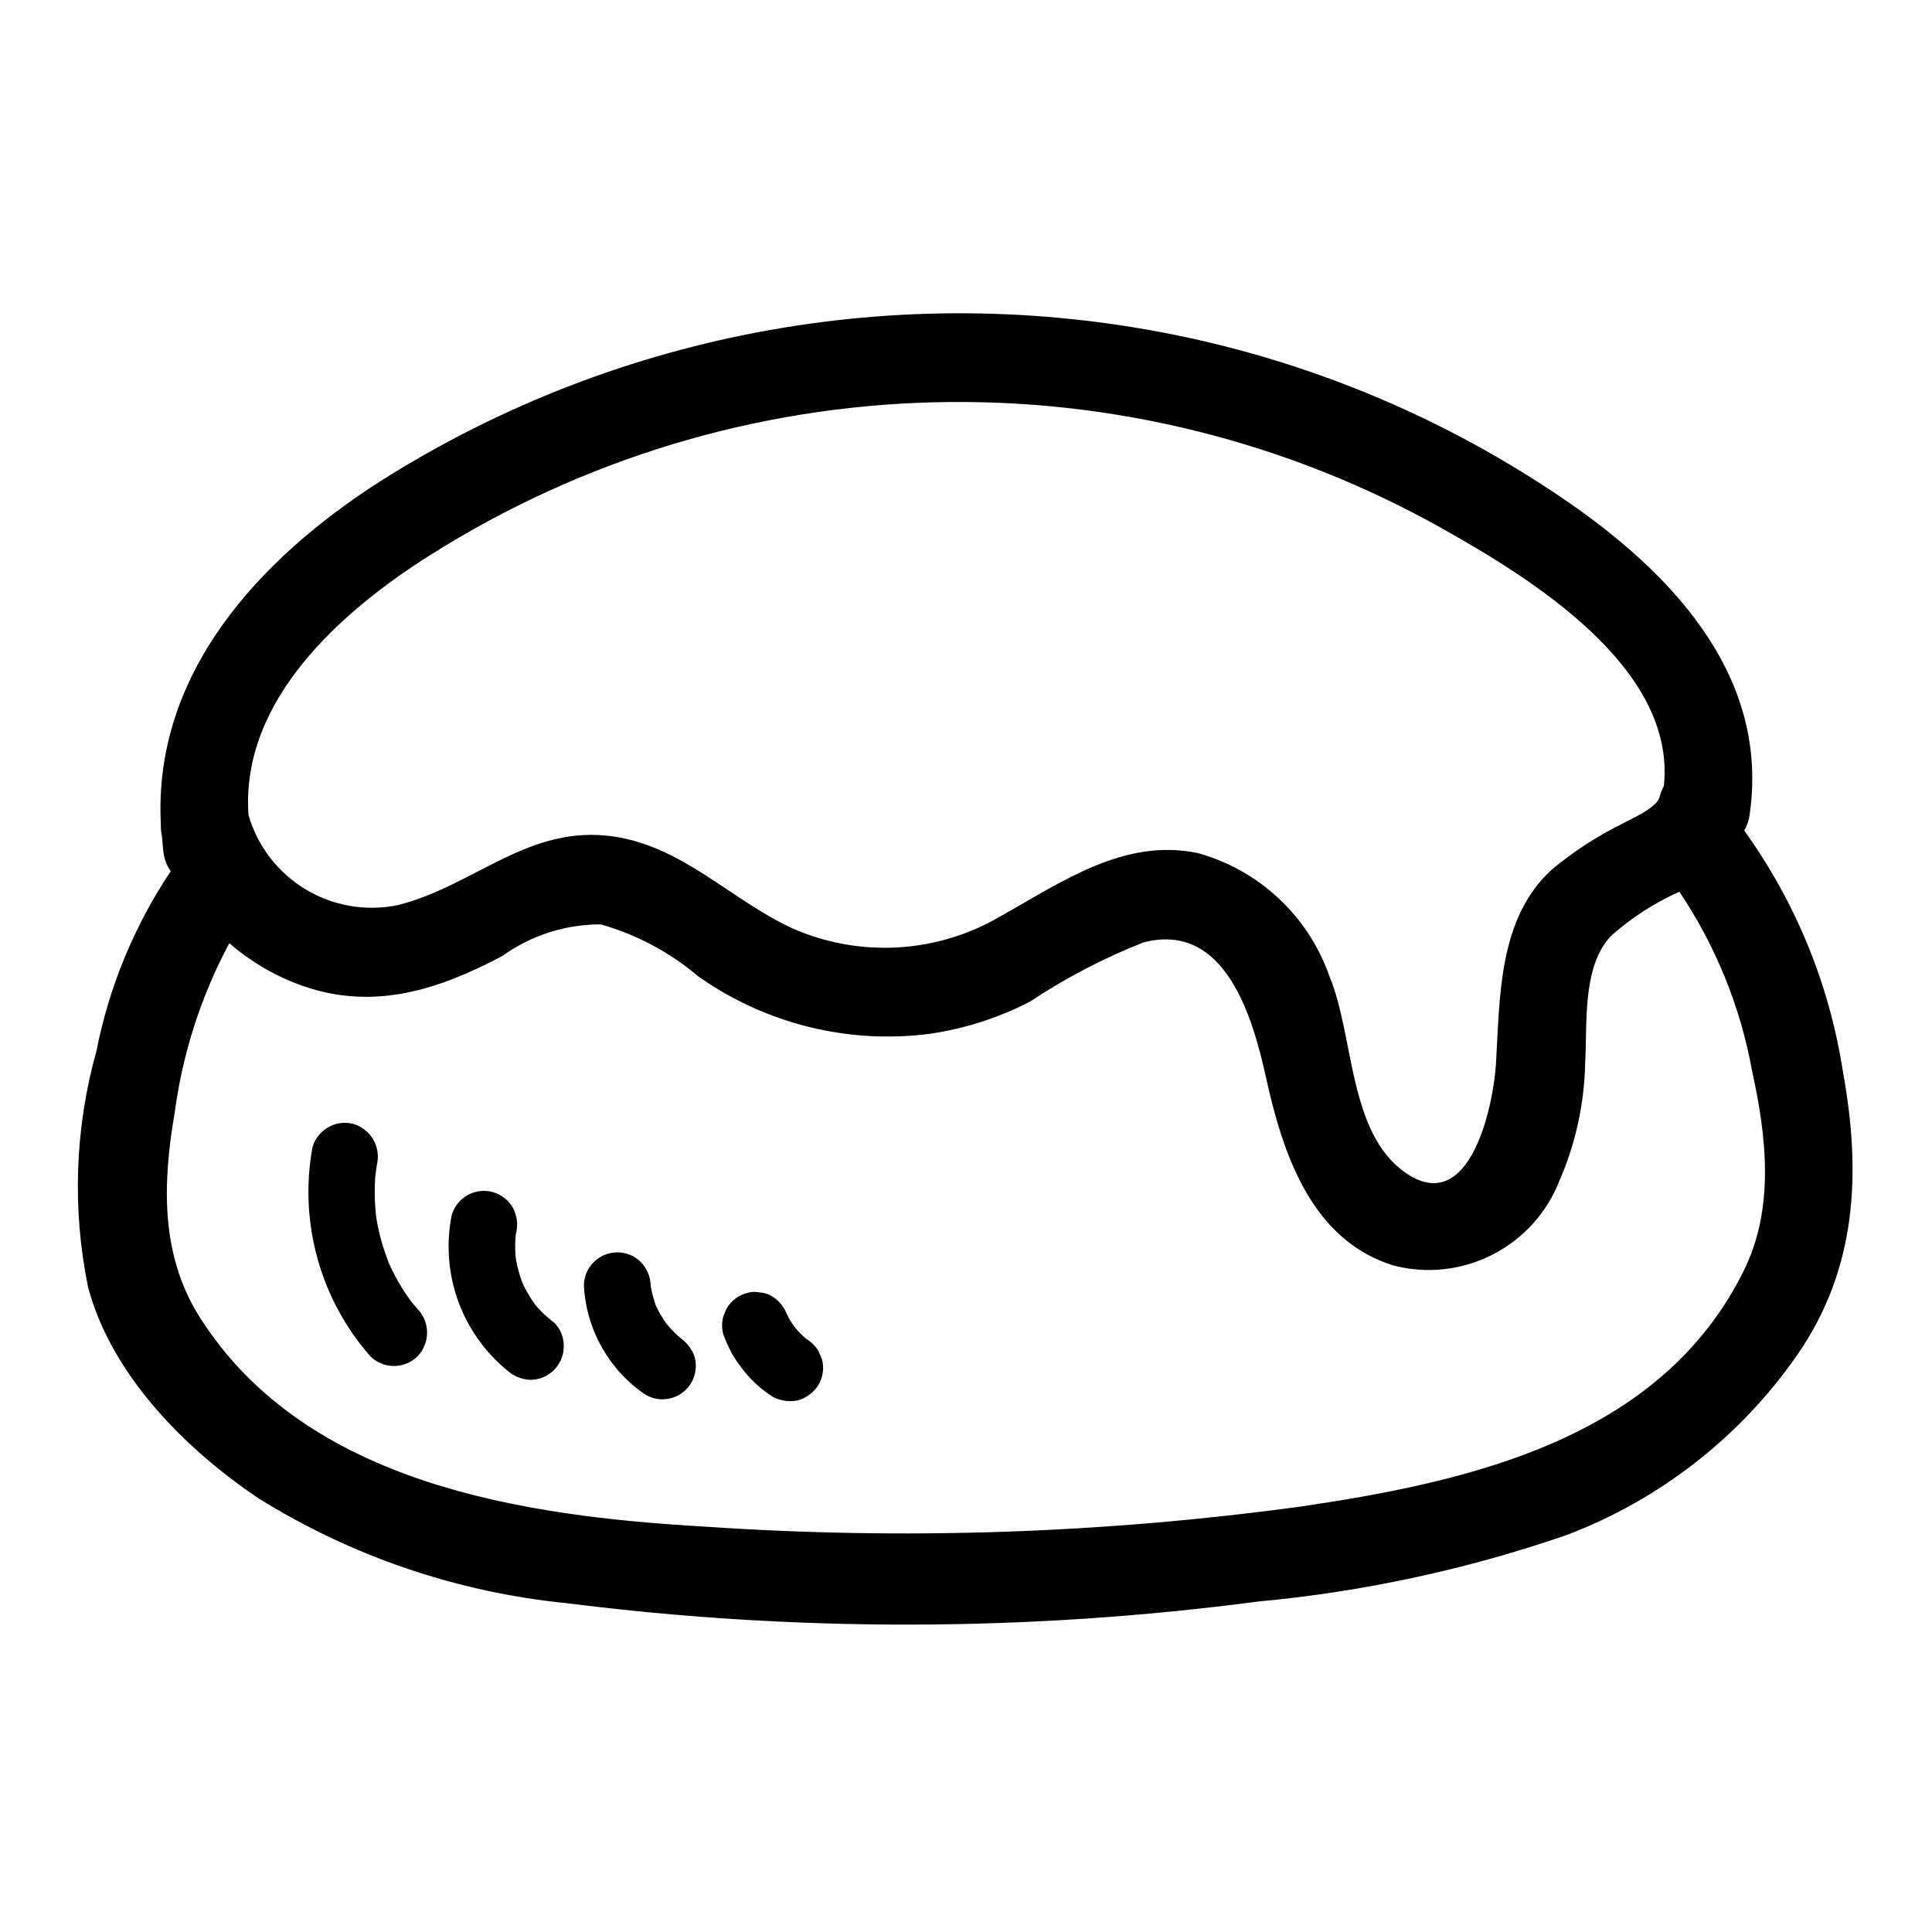 <?xml version="1.0" encoding="UTF-8"?>
<!-- Uploaded to: ICON Repo, www.svgrepo.com, Generator: ICON Repo Mixer Tools -->
<svg fill="#000000" width="800px" height="800px" version="1.1" viewBox="144 144 512 512" xmlns="http://www.w3.org/2000/svg">
 <g>
  <path d="m632.39 427.98c-3.562-23.051-12.523-44.934-26.148-63.867 0.723-1.242 1.199-2.613 1.402-4.039 5.273-35.613-18.82-62.355-46.273-81.766-30.645-21.48-65.25-36.668-101.81-44.672-73.777-16.117-150.94-2.508-214.75 37.879-32.426 20.758-60.254 51.168-58.184 90.961h0.004c-0.039 1.059 0.059 2.117 0.297 3.148 0.133 1.457 0.203 2.898 0.418 4.383v0.004c0.223 1.758 0.871 3.434 1.898 4.879-9.641 14.418-16.332 30.602-19.68 47.617-5.715 20.41-6.477 41.891-2.215 62.652 6.234 23.285 25.711 42.816 45.129 55.891l0.004 0.004c24.801 15.449 52.832 24.973 81.914 27.828 60.812 7.695 122.36 7.535 183.14-0.473 27.832-2.582 55.258-8.5 81.68-17.625 24.664-9.367 45.926-25.957 61.008-47.605 15.988-23.039 17.02-48.492 12.168-75.199zm-374.23-136.97c39.949-25.242 85.98-39.203 133.22-40.398 47.238-1.199 93.922 10.41 135.09 33.594 23.145 13.035 61.805 36.684 58.473 68.102h0.004c-0.5 0.914-0.883 1.887-1.145 2.898-0.746 2.953-7.512 5.754-10.414 7.375-6.543 3.262-12.68 7.289-18.277 11.988-14.035 12.91-13.633 33.668-14.656 51.246-0.637 10.934-6.793 40.832-23.922 29.016-15.25-10.516-13.633-36.211-20.16-51.957l-0.004 0.004c-5.531-16.004-18.578-28.266-34.895-32.793-19.586-4.117-36.172 7.723-52.348 16.75h-0.004c-16.824 9.871-37.367 11.043-55.207 3.148-16.289-7.551-28.805-21.547-47.23-24.293-22.539-3.344-36.902 13.051-57.176 18.152-8.398 1.758-17.152 0.277-24.504-4.141-7.356-4.422-12.766-11.461-15.152-19.703v-0.047c-2.129-30.48 24.738-54.09 48.301-68.949zm348 189.65c-21.98 44.562-72.422 55.945-117.24 62.559-52.422 7.168-105.44 8.957-158.23 5.344-47.781-2.754-105.48-11.164-133.62-55.27-10.547-16.531-10.043-35.426-6.793-54.316h0.004c2.082-15.758 6.992-31.012 14.492-45.027 5.703 4.957 12.293 8.797 19.418 11.312 18.895 6.637 36.102 1.023 53.004-7.957v-0.004c7.586-5.445 16.695-8.359 26.031-8.328 9.48 2.688 18.273 7.375 25.789 13.746 17.867 12.637 39.84 18.078 61.535 15.23 9.211-1.359 18.133-4.234 26.402-8.508 9.438-6.262 19.504-11.52 30.035-15.68 21.75-5.691 29.016 19.883 32.559 35.969 4.394 19.934 11.957 42.988 33.852 49.672l-0.004-0.004c8.773 2.25 18.062 1.219 26.129-2.898 8.066-4.113 14.355-11.027 17.688-19.449 4.316-9.871 6.652-20.496 6.871-31.266 0.621-10.43-0.914-25.688 6.949-33.852h0.004c5.379-4.766 11.453-8.684 18.012-11.617 9.633 14.332 16.195 30.504 19.277 47.496 3.832 17.43 5.996 36.301-2.164 52.848z"/>
  <path d="m253.17 489.15c-0.078-0.133-1.07-1.449-1.219-1.668-1.113-1.625-2.141-3.312-3.078-5.047-0.465-0.867-0.906-1.746-1.332-2.637-0.172-0.379-0.348-0.789-0.512-1.133l-0.062-0.141c-0.684-1.852-1.348-3.699-1.883-5.606h0.004c-0.531-1.902-0.961-3.828-1.293-5.769-0.047-0.293-0.086-0.582-0.133-0.875 0-0.109 0-0.125-0.047-0.434-0.07-0.984-0.172-1.961-0.227-2.945h-0.004c-0.102-1.969-0.102-3.941 0-5.91 0-0.789 0.117-1.512 0.195-2.266-0.047 0.637 0.219-1.574 0.285-1.977 1.184-4.703-1.543-9.5-6.188-10.895-4.691-1.215-9.504 1.516-10.863 6.172-3.625 19.84 2.019 40.25 15.328 55.41 3.469 3.434 9.055 3.434 12.523 0 3.348-3.504 3.348-9.02 0-12.523-0.52-0.57-1.008-1.168-1.496-1.758z"/>
  <path d="m287.58 491.68c-0.504-0.512-0.984-1.047-1.457-1.574l-0.332-0.402h0.004c-0.812-1.121-1.555-2.293-2.231-3.504-0.348-0.629-0.676-1.266-0.984-1.922l-0.125-0.285v0.004c-0.484-1.27-0.895-2.57-1.227-3.887-0.172-0.699-0.324-1.402-0.457-2.109l-0.062-0.402c-0.148-1.379-0.203-2.766-0.168-4.148 0-0.715 0.078-1.434 0.133-2.148v-0.07l0.094-0.418h0.004c0.559-2.309 0.238-4.742-0.898-6.828-1.797-3.074-5.262-4.773-8.797-4.312-3.531 0.465-6.441 2.996-7.387 6.434-1.484 7.508-0.914 15.277 1.656 22.488 2.57 7.207 7.039 13.59 12.938 18.469 1.715 1.602 3.953 2.523 6.297 2.598 4.891-0.027 8.84-4.004 8.824-8.895 0.047-2.371-0.895-4.652-2.598-6.301-1.133-0.859-2.211-1.789-3.227-2.785z"/>
  <path d="m324.26 498.55 0.496 0.387c-1.543-1.266-2.957-2.688-4.211-4.242-1.07-1.516-2-3.121-2.781-4.801-0.578-1.629-1.016-3.305-1.305-5.008v-0.102c-0.055-2.352-0.98-4.594-2.598-6.297-1.66-1.664-3.914-2.598-6.262-2.598-2.352 0-4.602 0.934-6.262 2.598-1.68 1.66-2.613 3.934-2.59 6.297 0.629 11.637 6.676 22.309 16.332 28.836 2.062 1.199 4.523 1.523 6.824 0.895 4.715-1.305 7.481-6.176 6.188-10.895-0.688-2.062-2.035-3.844-3.832-5.07z"/>
  <path d="m360.87 502c-0.766-1.301-1.848-2.383-3.148-3.148-1.094-0.914-2.102-1.922-3.016-3.016-0.98-1.324-1.824-2.75-2.512-4.25l0.48 1.125c-0.695-2.125-2.106-3.941-3.992-5.141-0.984-0.633-2.117-0.996-3.289-1.047-1.172-0.266-2.391-0.211-3.535 0.156-2.223 0.625-4.117 2.082-5.289 4.07l-0.891 2.117c-0.426 1.547-0.426 3.18 0 4.727 0.672 1.844 1.48 3.633 2.418 5.359 1.023 1.695 2.176 3.312 3.445 4.832 2.078 2.496 4.531 4.656 7.269 6.402 2.098 1.094 4.516 1.41 6.824 0.887 2.184-0.695 4.055-2.137 5.289-4.07 1.199-2.062 1.523-4.519 0.898-6.824z"/>
 </g>
</svg>